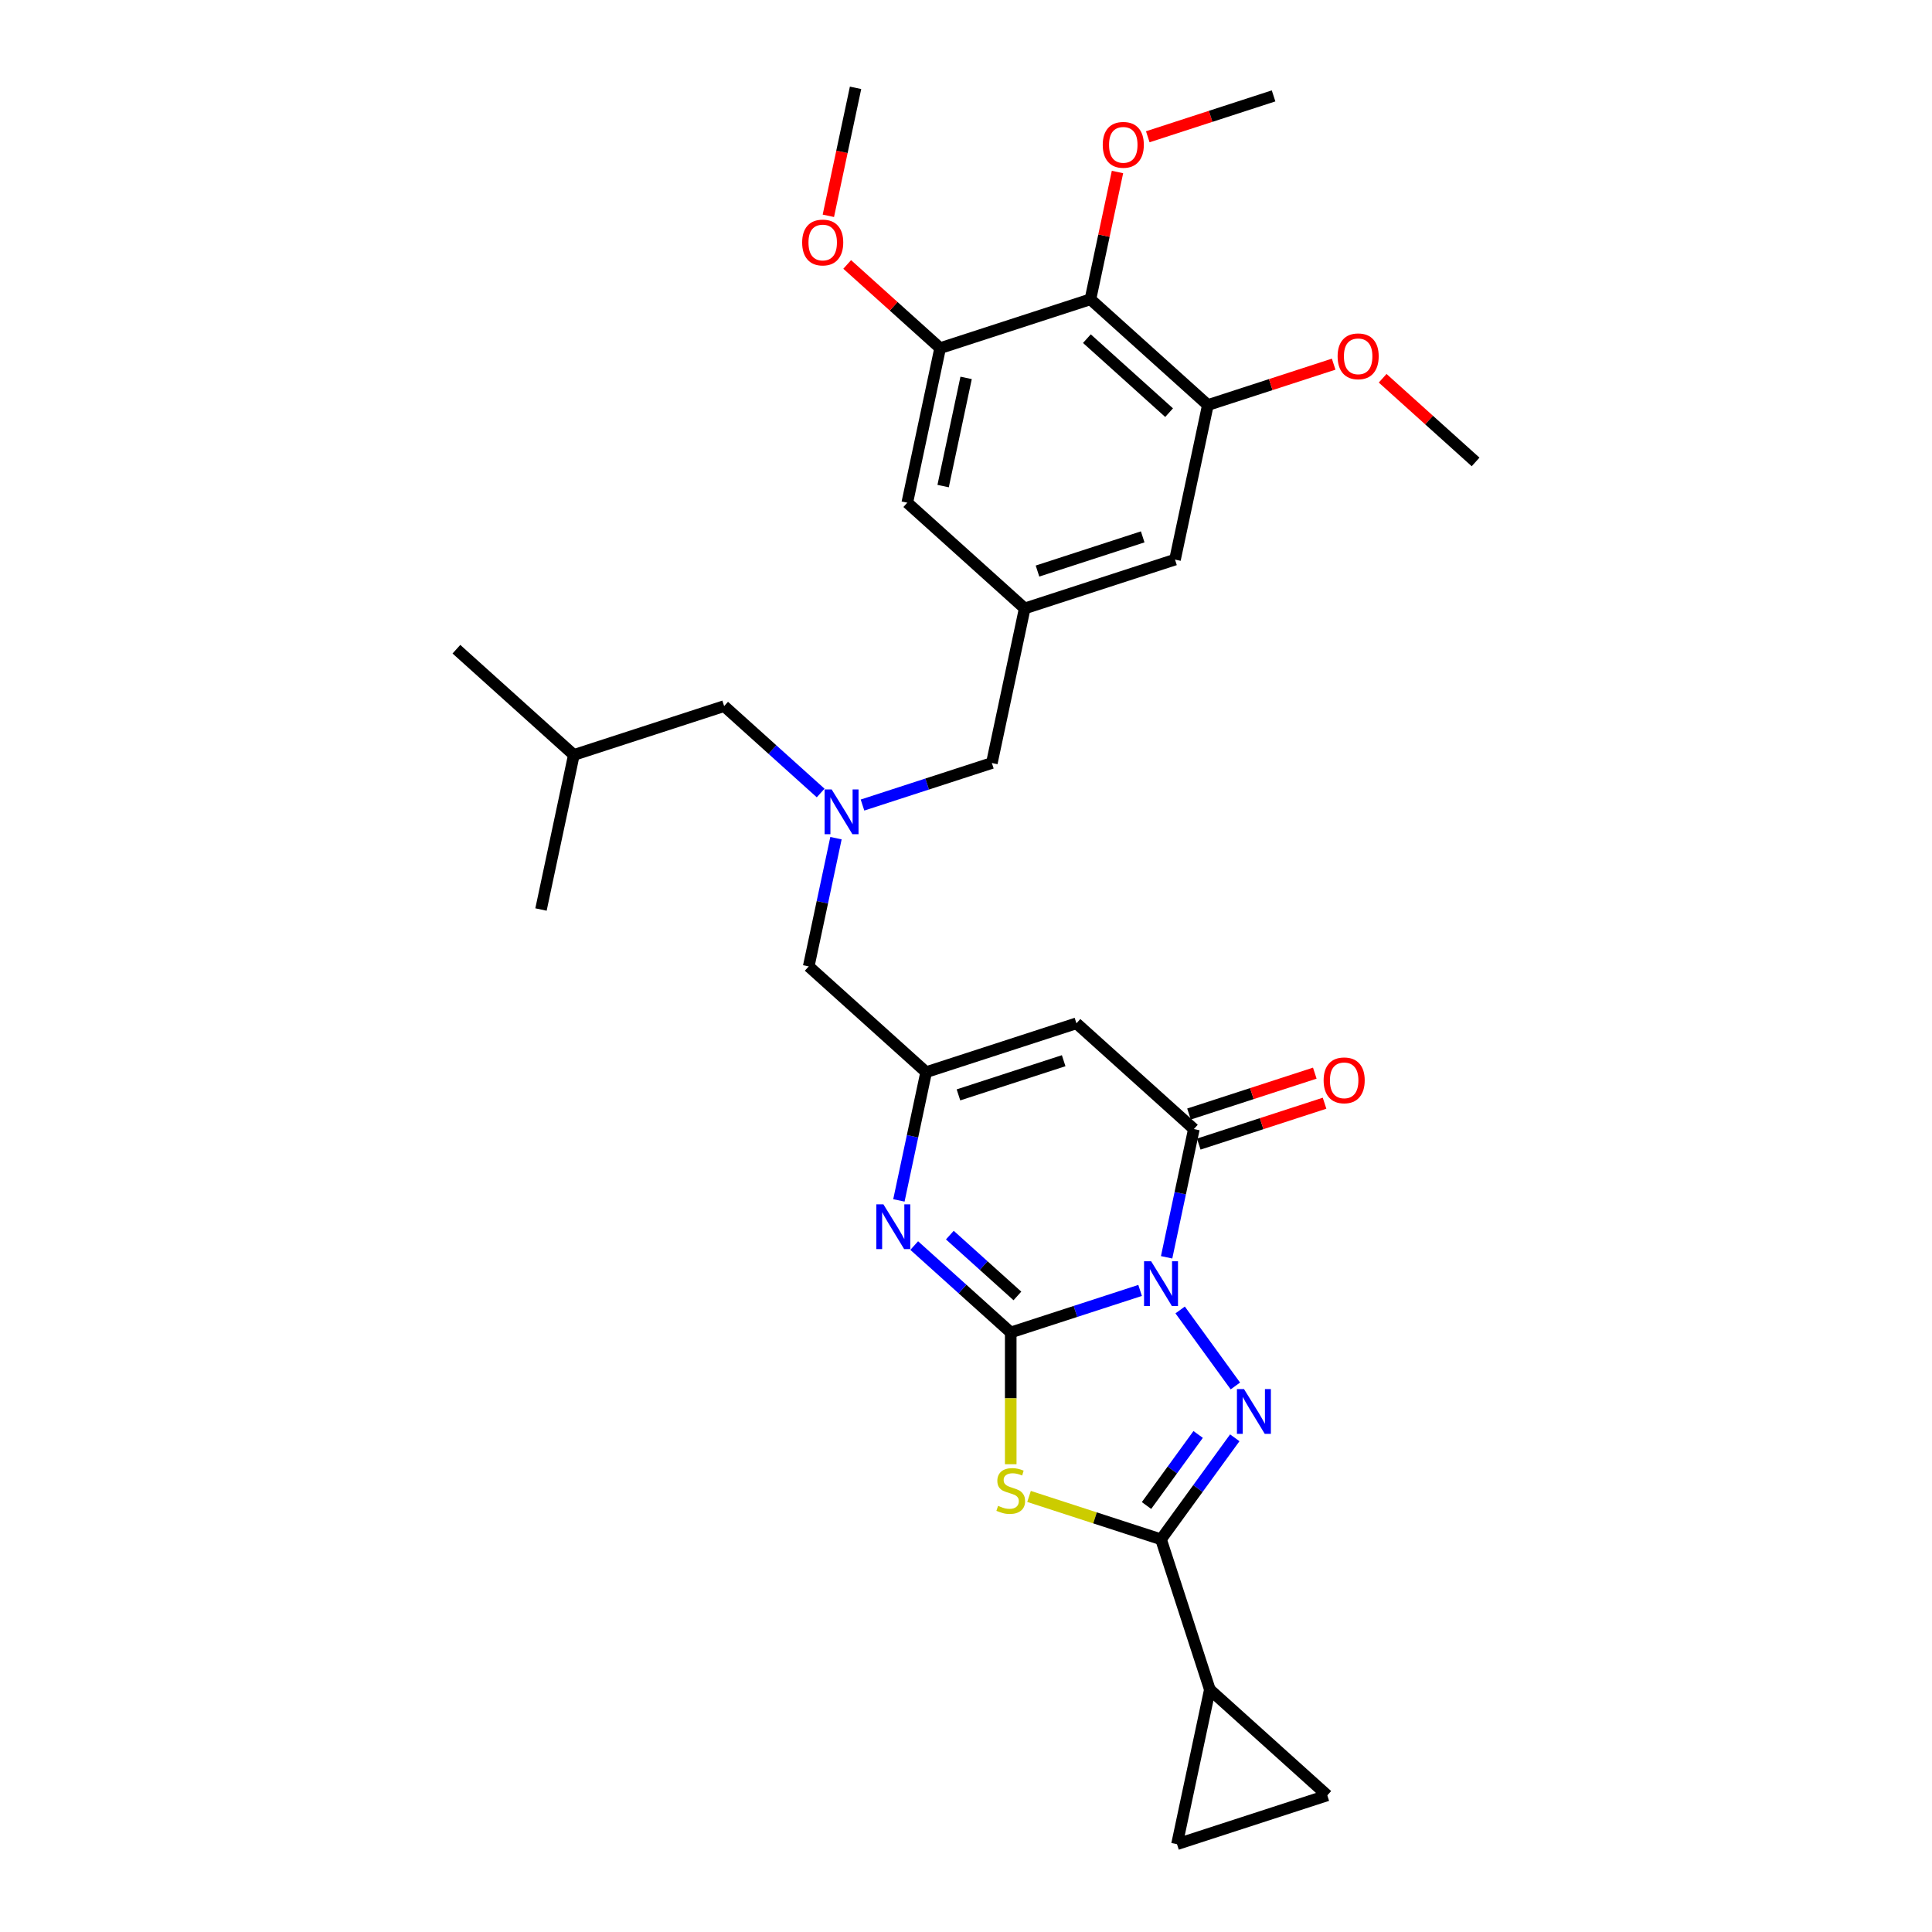 <?xml version='1.0' encoding='iso-8859-1'?>
<svg version='1.1' baseProfile='full'
              xmlns='http://www.w3.org/2000/svg'
                      xmlns:rdkit='http://www.rdkit.org/xml'
                      xmlns:xlink='http://www.w3.org/1999/xlink'
                  xml:space='preserve'
width='1000px' height='1000px' viewBox='0 0 1000 1000'>
<!-- END OF HEADER -->
<rect style='opacity:1.0;fill:#FFFFFF;stroke:none' width='1000' height='1000' x='0' y='0'> </rect>
<path class='bond-0' d='M 590.114,667.924 L 556.634,678.802' style='fill:none;fill-rule:evenodd;stroke:#0000FF;stroke-width:6px;stroke-linecap:butt;stroke-linejoin:miter;stroke-opacity:1' />
<path class='bond-0' d='M 556.634,678.802 L 523.153,689.681' style='fill:none;fill-rule:evenodd;stroke:#000000;stroke-width:6px;stroke-linecap:butt;stroke-linejoin:miter;stroke-opacity:1' />
<path class='bond-1' d='M 610.844,678.032 L 639.426,717.372' style='fill:none;fill-rule:evenodd;stroke:#0000FF;stroke-width:6px;stroke-linecap:butt;stroke-linejoin:miter;stroke-opacity:1' />
<path class='bond-4' d='M 603.84,650.779 L 610.894,617.589' style='fill:none;fill-rule:evenodd;stroke:#0000FF;stroke-width:6px;stroke-linecap:butt;stroke-linejoin:miter;stroke-opacity:1' />
<path class='bond-4' d='M 610.894,617.589 L 617.949,584.399' style='fill:none;fill-rule:evenodd;stroke:#000000;stroke-width:6px;stroke-linecap:butt;stroke-linejoin:miter;stroke-opacity:1' />
<path class='bond-2' d='M 523.153,689.681 L 523.153,723.78' style='fill:none;fill-rule:evenodd;stroke:#000000;stroke-width:6px;stroke-linecap:butt;stroke-linejoin:miter;stroke-opacity:1' />
<path class='bond-2' d='M 523.153,723.78 L 523.153,757.88' style='fill:none;fill-rule:evenodd;stroke:#CCCC00;stroke-width:6px;stroke-linecap:butt;stroke-linejoin:miter;stroke-opacity:1' />
<path class='bond-5' d='M 523.153,689.681 L 498.176,667.191' style='fill:none;fill-rule:evenodd;stroke:#000000;stroke-width:6px;stroke-linecap:butt;stroke-linejoin:miter;stroke-opacity:1' />
<path class='bond-5' d='M 498.176,667.191 L 473.198,644.701' style='fill:none;fill-rule:evenodd;stroke:#0000FF;stroke-width:6px;stroke-linecap:butt;stroke-linejoin:miter;stroke-opacity:1' />
<path class='bond-5' d='M 526.606,670.777 L 509.122,655.034' style='fill:none;fill-rule:evenodd;stroke:#000000;stroke-width:6px;stroke-linecap:butt;stroke-linejoin:miter;stroke-opacity:1' />
<path class='bond-5' d='M 509.122,655.034 L 491.638,639.291' style='fill:none;fill-rule:evenodd;stroke:#0000FF;stroke-width:6px;stroke-linecap:butt;stroke-linejoin:miter;stroke-opacity:1' />
<path class='bond-3' d='M 639.12,744.204 L 620.031,770.477' style='fill:none;fill-rule:evenodd;stroke:#0000FF;stroke-width:6px;stroke-linecap:butt;stroke-linejoin:miter;stroke-opacity:1' />
<path class='bond-3' d='M 620.031,770.477 L 600.943,796.75' style='fill:none;fill-rule:evenodd;stroke:#000000;stroke-width:6px;stroke-linecap:butt;stroke-linejoin:miter;stroke-opacity:1' />
<path class='bond-3' d='M 620.159,742.471 L 606.797,760.862' style='fill:none;fill-rule:evenodd;stroke:#0000FF;stroke-width:6px;stroke-linecap:butt;stroke-linejoin:miter;stroke-opacity:1' />
<path class='bond-3' d='M 606.797,760.862 L 593.435,779.252' style='fill:none;fill-rule:evenodd;stroke:#000000;stroke-width:6px;stroke-linecap:butt;stroke-linejoin:miter;stroke-opacity:1' />
<path class='bond-31' d='M 532.625,774.552 L 566.784,785.651' style='fill:none;fill-rule:evenodd;stroke:#CCCC00;stroke-width:6px;stroke-linecap:butt;stroke-linejoin:miter;stroke-opacity:1' />
<path class='bond-31' d='M 566.784,785.651 L 600.943,796.75' style='fill:none;fill-rule:evenodd;stroke:#000000;stroke-width:6px;stroke-linecap:butt;stroke-linejoin:miter;stroke-opacity:1' />
<path class='bond-8' d='M 600.943,796.75 L 626.219,874.54' style='fill:none;fill-rule:evenodd;stroke:#000000;stroke-width:6px;stroke-linecap:butt;stroke-linejoin:miter;stroke-opacity:1' />
<path class='bond-6' d='M 617.949,584.399 L 557.165,529.669' style='fill:none;fill-rule:evenodd;stroke:#000000;stroke-width:6px;stroke-linecap:butt;stroke-linejoin:miter;stroke-opacity:1' />
<path class='bond-18' d='M 620.477,592.178 L 653.033,581.6' style='fill:none;fill-rule:evenodd;stroke:#000000;stroke-width:6px;stroke-linecap:butt;stroke-linejoin:miter;stroke-opacity:1' />
<path class='bond-18' d='M 653.033,581.6 L 685.589,571.022' style='fill:none;fill-rule:evenodd;stroke:#FF0000;stroke-width:6px;stroke-linecap:butt;stroke-linejoin:miter;stroke-opacity:1' />
<path class='bond-18' d='M 615.421,576.62 L 647.977,566.042' style='fill:none;fill-rule:evenodd;stroke:#000000;stroke-width:6px;stroke-linecap:butt;stroke-linejoin:miter;stroke-opacity:1' />
<path class='bond-18' d='M 647.977,566.042 L 680.534,555.464' style='fill:none;fill-rule:evenodd;stroke:#FF0000;stroke-width:6px;stroke-linecap:butt;stroke-linejoin:miter;stroke-opacity:1' />
<path class='bond-32' d='M 465.265,621.324 L 472.32,588.134' style='fill:none;fill-rule:evenodd;stroke:#0000FF;stroke-width:6px;stroke-linecap:butt;stroke-linejoin:miter;stroke-opacity:1' />
<path class='bond-32' d='M 472.32,588.134 L 479.375,554.945' style='fill:none;fill-rule:evenodd;stroke:#000000;stroke-width:6px;stroke-linecap:butt;stroke-linejoin:miter;stroke-opacity:1' />
<path class='bond-7' d='M 557.165,529.669 L 479.375,554.945' style='fill:none;fill-rule:evenodd;stroke:#000000;stroke-width:6px;stroke-linecap:butt;stroke-linejoin:miter;stroke-opacity:1' />
<path class='bond-7' d='M 550.551,549.018 L 496.098,566.711' style='fill:none;fill-rule:evenodd;stroke:#000000;stroke-width:6px;stroke-linecap:butt;stroke-linejoin:miter;stroke-opacity:1' />
<path class='bond-19' d='M 479.375,554.945 L 418.591,500.214' style='fill:none;fill-rule:evenodd;stroke:#000000;stroke-width:6px;stroke-linecap:butt;stroke-linejoin:miter;stroke-opacity:1' />
<path class='bond-12' d='M 626.219,874.54 L 687.003,929.27' style='fill:none;fill-rule:evenodd;stroke:#000000;stroke-width:6px;stroke-linecap:butt;stroke-linejoin:miter;stroke-opacity:1' />
<path class='bond-13' d='M 626.219,874.54 L 609.213,954.545' style='fill:none;fill-rule:evenodd;stroke:#000000;stroke-width:6px;stroke-linecap:butt;stroke-linejoin:miter;stroke-opacity:1' />
<path class='bond-9' d='M 564.404,154.915 L 625.188,209.646' style='fill:none;fill-rule:evenodd;stroke:#000000;stroke-width:6px;stroke-linecap:butt;stroke-linejoin:miter;stroke-opacity:1' />
<path class='bond-9' d='M 562.575,175.282 L 605.124,213.593' style='fill:none;fill-rule:evenodd;stroke:#000000;stroke-width:6px;stroke-linecap:butt;stroke-linejoin:miter;stroke-opacity:1' />
<path class='bond-22' d='M 564.404,154.915 L 571.406,121.971' style='fill:none;fill-rule:evenodd;stroke:#000000;stroke-width:6px;stroke-linecap:butt;stroke-linejoin:miter;stroke-opacity:1' />
<path class='bond-22' d='M 571.406,121.971 L 578.409,89.027' style='fill:none;fill-rule:evenodd;stroke:#FF0000;stroke-width:6px;stroke-linecap:butt;stroke-linejoin:miter;stroke-opacity:1' />
<path class='bond-34' d='M 564.404,154.915 L 486.614,180.191' style='fill:none;fill-rule:evenodd;stroke:#000000;stroke-width:6px;stroke-linecap:butt;stroke-linejoin:miter;stroke-opacity:1' />
<path class='bond-10' d='M 486.614,180.191 L 469.608,260.197' style='fill:none;fill-rule:evenodd;stroke:#000000;stroke-width:6px;stroke-linecap:butt;stroke-linejoin:miter;stroke-opacity:1' />
<path class='bond-10' d='M 500.064,195.593 L 488.16,251.597' style='fill:none;fill-rule:evenodd;stroke:#000000;stroke-width:6px;stroke-linecap:butt;stroke-linejoin:miter;stroke-opacity:1' />
<path class='bond-24' d='M 486.614,180.191 L 462.561,158.533' style='fill:none;fill-rule:evenodd;stroke:#000000;stroke-width:6px;stroke-linecap:butt;stroke-linejoin:miter;stroke-opacity:1' />
<path class='bond-24' d='M 462.561,158.533 L 438.507,136.876' style='fill:none;fill-rule:evenodd;stroke:#FF0000;stroke-width:6px;stroke-linecap:butt;stroke-linejoin:miter;stroke-opacity:1' />
<path class='bond-11' d='M 625.188,209.646 L 608.182,289.652' style='fill:none;fill-rule:evenodd;stroke:#000000;stroke-width:6px;stroke-linecap:butt;stroke-linejoin:miter;stroke-opacity:1' />
<path class='bond-23' d='M 625.188,209.646 L 657.744,199.068' style='fill:none;fill-rule:evenodd;stroke:#000000;stroke-width:6px;stroke-linecap:butt;stroke-linejoin:miter;stroke-opacity:1' />
<path class='bond-23' d='M 657.744,199.068 L 690.3,188.489' style='fill:none;fill-rule:evenodd;stroke:#FF0000;stroke-width:6px;stroke-linecap:butt;stroke-linejoin:miter;stroke-opacity:1' />
<path class='bond-33' d='M 687.003,929.27 L 609.213,954.545' style='fill:none;fill-rule:evenodd;stroke:#000000;stroke-width:6px;stroke-linecap:butt;stroke-linejoin:miter;stroke-opacity:1' />
<path class='bond-14' d='M 432.7,433.835 L 425.645,467.025' style='fill:none;fill-rule:evenodd;stroke:#0000FF;stroke-width:6px;stroke-linecap:butt;stroke-linejoin:miter;stroke-opacity:1' />
<path class='bond-14' d='M 425.645,467.025 L 418.591,500.214' style='fill:none;fill-rule:evenodd;stroke:#000000;stroke-width:6px;stroke-linecap:butt;stroke-linejoin:miter;stroke-opacity:1' />
<path class='bond-20' d='M 446.426,416.69 L 479.906,405.811' style='fill:none;fill-rule:evenodd;stroke:#0000FF;stroke-width:6px;stroke-linecap:butt;stroke-linejoin:miter;stroke-opacity:1' />
<path class='bond-20' d='M 479.906,405.811 L 513.386,394.933' style='fill:none;fill-rule:evenodd;stroke:#000000;stroke-width:6px;stroke-linecap:butt;stroke-linejoin:miter;stroke-opacity:1' />
<path class='bond-21' d='M 424.767,410.458 L 399.79,387.968' style='fill:none;fill-rule:evenodd;stroke:#0000FF;stroke-width:6px;stroke-linecap:butt;stroke-linejoin:miter;stroke-opacity:1' />
<path class='bond-21' d='M 399.79,387.968 L 374.812,365.478' style='fill:none;fill-rule:evenodd;stroke:#000000;stroke-width:6px;stroke-linecap:butt;stroke-linejoin:miter;stroke-opacity:1' />
<path class='bond-15' d='M 530.392,314.927 L 513.386,394.933' style='fill:none;fill-rule:evenodd;stroke:#000000;stroke-width:6px;stroke-linecap:butt;stroke-linejoin:miter;stroke-opacity:1' />
<path class='bond-16' d='M 530.392,314.927 L 469.608,260.197' style='fill:none;fill-rule:evenodd;stroke:#000000;stroke-width:6px;stroke-linecap:butt;stroke-linejoin:miter;stroke-opacity:1' />
<path class='bond-17' d='M 530.392,314.927 L 608.182,289.652' style='fill:none;fill-rule:evenodd;stroke:#000000;stroke-width:6px;stroke-linecap:butt;stroke-linejoin:miter;stroke-opacity:1' />
<path class='bond-17' d='M 537.006,295.578 L 591.459,277.885' style='fill:none;fill-rule:evenodd;stroke:#000000;stroke-width:6px;stroke-linecap:butt;stroke-linejoin:miter;stroke-opacity:1' />
<path class='bond-25' d='M 374.812,365.478 L 297.022,390.754' style='fill:none;fill-rule:evenodd;stroke:#000000;stroke-width:6px;stroke-linecap:butt;stroke-linejoin:miter;stroke-opacity:1' />
<path class='bond-26' d='M 594.087,70.79 L 626.643,60.212' style='fill:none;fill-rule:evenodd;stroke:#FF0000;stroke-width:6px;stroke-linecap:butt;stroke-linejoin:miter;stroke-opacity:1' />
<path class='bond-26' d='M 626.643,60.212 L 659.199,49.634' style='fill:none;fill-rule:evenodd;stroke:#000000;stroke-width:6px;stroke-linecap:butt;stroke-linejoin:miter;stroke-opacity:1' />
<path class='bond-28' d='M 715.656,195.785 L 739.709,217.443' style='fill:none;fill-rule:evenodd;stroke:#FF0000;stroke-width:6px;stroke-linecap:butt;stroke-linejoin:miter;stroke-opacity:1' />
<path class='bond-28' d='M 739.709,217.443 L 763.762,239.1' style='fill:none;fill-rule:evenodd;stroke:#000000;stroke-width:6px;stroke-linecap:butt;stroke-linejoin:miter;stroke-opacity:1' />
<path class='bond-27' d='M 428.754,111.703 L 435.794,78.579' style='fill:none;fill-rule:evenodd;stroke:#FF0000;stroke-width:6px;stroke-linecap:butt;stroke-linejoin:miter;stroke-opacity:1' />
<path class='bond-27' d='M 435.794,78.579 L 442.835,45.455' style='fill:none;fill-rule:evenodd;stroke:#000000;stroke-width:6px;stroke-linecap:butt;stroke-linejoin:miter;stroke-opacity:1' />
<path class='bond-29' d='M 297.022,390.754 L 236.238,336.023' style='fill:none;fill-rule:evenodd;stroke:#000000;stroke-width:6px;stroke-linecap:butt;stroke-linejoin:miter;stroke-opacity:1' />
<path class='bond-30' d='M 297.022,390.754 L 280.016,470.759' style='fill:none;fill-rule:evenodd;stroke:#000000;stroke-width:6px;stroke-linecap:butt;stroke-linejoin:miter;stroke-opacity:1' />
<path  class='atom-0' d='M 595.823 652.823
L 603.413 665.092
Q 604.166 666.303, 605.376 668.495
Q 606.587 670.687, 606.652 670.818
L 606.652 652.823
L 609.728 652.823
L 609.728 675.987
L 606.554 675.987
L 598.408 662.573
Q 597.459 661.003, 596.445 659.203
Q 595.463 657.404, 595.169 656.848
L 595.169 675.987
L 592.159 675.987
L 592.159 652.823
L 595.823 652.823
' fill='#0000FF'/>
<path  class='atom-2' d='M 643.9 718.996
L 651.49 731.265
Q 652.243 732.475, 653.453 734.667
Q 654.664 736.859, 654.729 736.99
L 654.729 718.996
L 657.805 718.996
L 657.805 742.159
L 654.631 742.159
L 646.485 728.745
Q 645.536 727.175, 644.521 725.375
Q 643.54 723.576, 643.246 723.02
L 643.246 742.159
L 640.236 742.159
L 640.236 718.996
L 643.9 718.996
' fill='#0000FF'/>
<path  class='atom-3' d='M 516.61 779.424
Q 516.872 779.523, 517.951 779.981
Q 519.031 780.439, 520.209 780.733
Q 521.419 780.995, 522.597 780.995
Q 524.789 780.995, 526.065 779.948
Q 527.341 778.868, 527.341 777.003
Q 527.341 775.727, 526.687 774.942
Q 526.065 774.157, 525.084 773.732
Q 524.102 773.306, 522.466 772.815
Q 520.405 772.194, 519.162 771.605
Q 517.951 771.016, 517.068 769.773
Q 516.217 768.53, 516.217 766.436
Q 516.217 763.524, 518.18 761.724
Q 520.176 759.925, 524.102 759.925
Q 526.785 759.925, 529.828 761.201
L 529.075 763.72
Q 526.294 762.575, 524.2 762.575
Q 521.943 762.575, 520.699 763.524
Q 519.456 764.44, 519.489 766.043
Q 519.489 767.286, 520.111 768.039
Q 520.765 768.791, 521.681 769.217
Q 522.63 769.642, 524.2 770.133
Q 526.294 770.787, 527.537 771.441
Q 528.781 772.096, 529.664 773.437
Q 530.58 774.746, 530.58 777.003
Q 530.58 780.21, 528.421 781.944
Q 526.294 783.645, 522.728 783.645
Q 520.667 783.645, 519.096 783.187
Q 517.559 782.762, 515.726 782.009
L 516.61 779.424
' fill='#CCCC00'/>
<path  class='atom-6' d='M 457.249 623.369
L 464.839 635.638
Q 465.592 636.848, 466.802 639.04
Q 468.013 641.232, 468.078 641.363
L 468.078 623.369
L 471.154 623.369
L 471.154 646.532
L 467.98 646.532
L 459.833 633.118
Q 458.885 631.548, 457.87 629.748
Q 456.889 627.949, 456.594 627.393
L 456.594 646.532
L 453.584 646.532
L 453.584 623.369
L 457.249 623.369
' fill='#0000FF'/>
<path  class='atom-15' d='M 430.476 408.626
L 438.066 420.895
Q 438.819 422.106, 440.03 424.298
Q 441.24 426.49, 441.306 426.621
L 441.306 408.626
L 444.381 408.626
L 444.381 431.79
L 441.207 431.79
L 433.061 418.376
Q 432.112 416.806, 431.098 415.006
Q 430.116 413.207, 429.822 412.651
L 429.822 431.79
L 426.812 431.79
L 426.812 408.626
L 430.476 408.626
' fill='#0000FF'/>
<path  class='atom-19' d='M 685.106 559.189
Q 685.106 553.627, 687.854 550.519
Q 690.602 547.411, 695.739 547.411
Q 700.876 547.411, 703.624 550.519
Q 706.372 553.627, 706.372 559.189
Q 706.372 564.817, 703.591 568.023
Q 700.81 571.197, 695.739 571.197
Q 690.635 571.197, 687.854 568.023
Q 685.106 564.849, 685.106 559.189
M 695.739 568.579
Q 699.272 568.579, 701.17 566.224
Q 703.1 563.835, 703.1 559.189
Q 703.1 554.642, 701.17 552.351
Q 699.272 550.029, 695.739 550.029
Q 692.206 550.029, 690.275 552.319
Q 688.378 554.609, 688.378 559.189
Q 688.378 563.868, 690.275 566.224
Q 692.206 568.579, 695.739 568.579
' fill='#FF0000'/>
<path  class='atom-23' d='M 570.776 74.975
Q 570.776 69.413, 573.525 66.305
Q 576.273 63.197, 581.409 63.197
Q 586.546 63.197, 589.294 66.305
Q 592.043 69.413, 592.043 74.975
Q 592.043 80.602, 589.262 83.808
Q 586.481 86.982, 581.409 86.982
Q 576.306 86.982, 573.525 83.808
Q 570.776 80.635, 570.776 74.975
M 581.409 84.365
Q 584.943 84.365, 586.841 82.009
Q 588.771 79.621, 588.771 74.975
Q 588.771 70.427, 586.841 68.137
Q 584.943 65.814, 581.409 65.814
Q 577.876 65.814, 575.946 68.104
Q 574.048 70.394, 574.048 74.975
Q 574.048 79.653, 575.946 82.009
Q 577.876 84.365, 581.409 84.365
' fill='#FF0000'/>
<path  class='atom-24' d='M 692.345 184.436
Q 692.345 178.874, 695.093 175.765
Q 697.841 172.657, 702.978 172.657
Q 708.115 172.657, 710.863 175.765
Q 713.611 178.874, 713.611 184.436
Q 713.611 190.063, 710.83 193.269
Q 708.049 196.443, 702.978 196.443
Q 697.874 196.443, 695.093 193.269
Q 692.345 190.096, 692.345 184.436
M 702.978 193.825
Q 706.511 193.825, 708.409 191.47
Q 710.339 189.081, 710.339 184.436
Q 710.339 179.888, 708.409 177.598
Q 706.511 175.275, 702.978 175.275
Q 699.444 175.275, 697.514 177.565
Q 695.616 179.855, 695.616 184.436
Q 695.616 189.114, 697.514 191.47
Q 699.444 193.825, 702.978 193.825
' fill='#FF0000'/>
<path  class='atom-25' d='M 415.196 125.526
Q 415.196 119.964, 417.945 116.856
Q 420.693 113.748, 425.829 113.748
Q 430.966 113.748, 433.714 116.856
Q 436.463 119.964, 436.463 125.526
Q 436.463 131.153, 433.682 134.36
Q 430.901 137.533, 425.829 137.533
Q 420.726 137.533, 417.945 134.36
Q 415.196 131.186, 415.196 125.526
M 425.829 134.916
Q 429.363 134.916, 431.261 132.56
Q 433.191 130.172, 433.191 125.526
Q 433.191 120.978, 431.261 118.688
Q 429.363 116.365, 425.829 116.365
Q 422.296 116.365, 420.366 118.655
Q 418.468 120.945, 418.468 125.526
Q 418.468 130.204, 420.366 132.56
Q 422.296 134.916, 425.829 134.916
' fill='#FF0000'/>
</svg>
